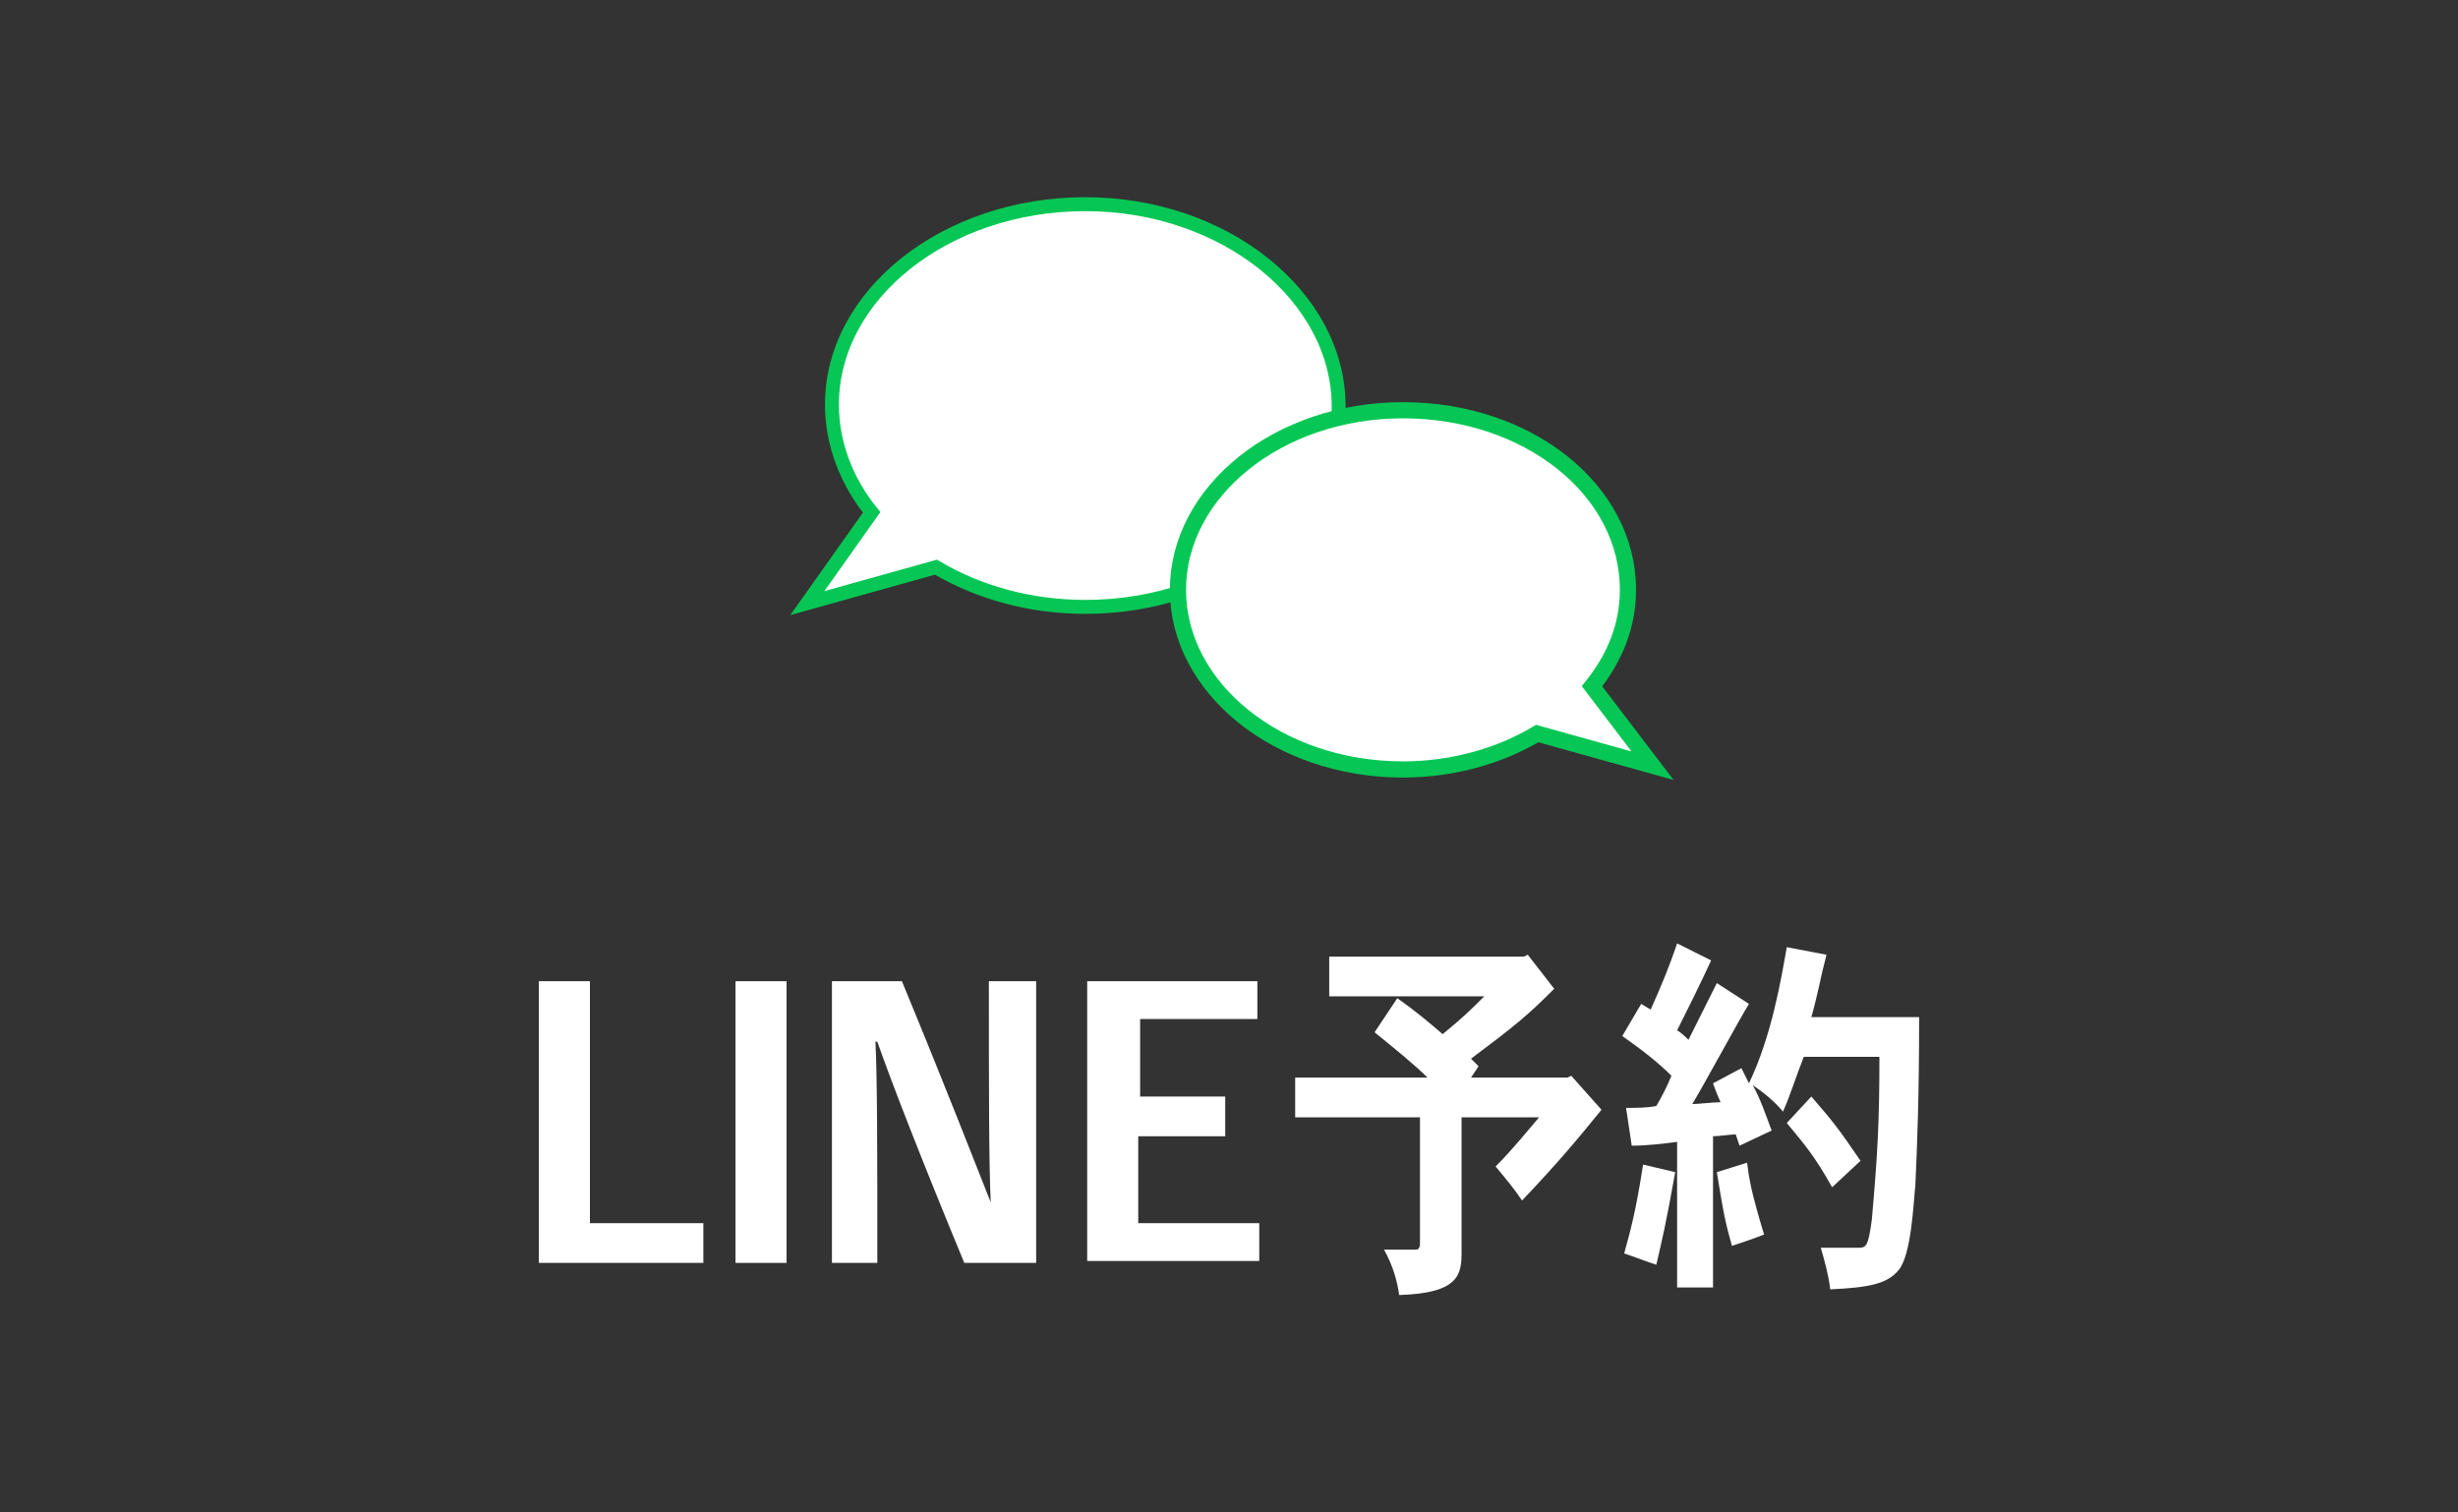 <?xml version="1.0" encoding="utf-8"?>
<!-- Generator: Adobe Illustrator 28.7.3, SVG Export Plug-In . SVG Version: 9.03 Build 54978)  -->
<svg version="1.1" id="レイヤー_1" xmlns="http://www.w3.org/2000/svg" xmlns:xlink="http://www.w3.org/1999/xlink" x="0px"
	 y="0px" viewBox="0 0 130 80" style="enable-background:new 0 0 130 80;" xml:space="preserve">
<rect x="0" y="0" width="130" height="80" fill="#333333" stroke="none"/>
<style type="text/css">
	.st0{fill:#FFFFFF;}
	.st1{fill:none;stroke:#06C755;stroke-width:0.737;stroke-miterlimit:10;}
	.st2{fill:none;stroke:#06C755;stroke-width:0.855;stroke-miterlimit:10;}
</style>
<g>
	<path class="st0" d="M37.2,66.8h-8.7V51.9h2.7v12.8h6V66.8z"/>
	<path class="st0" d="M38.9,66.8V51.9h2.7v14.9H38.9z"/>
	<path class="st0" d="M52.4,63.6c-0.1-2-0.1-5.9-0.1-11.7h2.5v14.9H51c-2.4-5.8-3.9-9.7-4.6-11.7h-0.1c0.1,2,0.1,5.9,0.1,11.7H44
		V51.9h3.7C50.1,57.7,51.6,61.6,52.4,63.6L52.4,63.6z"/>
	<path class="st0" d="M64.8,58.1v2h-4.6v4.6h6.4v2h-9.1V51.9h9v2h-6.2v4.1H64.8z"/>
	<path class="st0" d="M78.2,56.4L77.8,57h5.1l0.2-0.1l1.6,1.8c-1.3,1.6-2.3,2.8-4.2,4.8c-0.4-0.6-0.9-1.2-1.4-1.8
		c0.9-0.9,1.7-1.9,2.3-2.6h-4.1v7.1c0,1.2-0.1,2.2-3.3,2.3c-0.1-0.7-0.3-1.5-0.8-2.4h1.7c0.1,0,0.2-0.1,0.2-0.3v-6.7h-6.6V57h7
		c-0.7-0.7-1.7-1.5-2.8-2.4l1.2-1.8c1,0.7,1.7,1.3,2.4,1.9c1.1-0.9,1.5-1.3,2.2-2h-8.2v-2.1h10.3l0.2-0.1l1.4,1.8
		c-1.4,1.4-2,1.9-4.4,3.7L78.2,56.4z"/>
	<path class="st0" d="M101.5,53.8c0,4.2-0.1,6.7-0.2,8.9c-0.1,0.9-0.2,3.7-0.9,4.5c-0.6,0.7-1.5,0.9-3.6,1c-0.1-0.8-0.3-1.5-0.5-2.2
		h1.9c0.5,0,0.6,0,0.8-1.5c0.3-3.4,0.4-5.1,0.4-8.6h-4c-0.4,1-0.7,2-1.1,2.9c-0.4-0.5-1-1-1.6-1.4c0.4,0.7,0.7,1.6,1,2.4L92,60.6
		l-0.2-0.6c-0.2,0-0.9,0.1-1.2,0.1v8h-1.9v-7.7c-0.8,0.1-1.6,0.2-2.4,0.2L86,58.6c0.6,0,1.1,0,1.6-0.1c0.3-0.5,0.6-1.1,0.8-1.6
		c-0.7-0.7-1.6-1.4-2.6-2.1l1-1.7l0.5,0.3c0.5-1.1,1-2.3,1.4-3.5l1.8,0.9c-0.6,1.3-1.2,2.5-1.8,3.7c0.2,0.1,0.5,0.4,0.6,0.5
		c0.5-1,1-2,1.5-3l1.7,1.1c-0.5,0.8-2.5,4.5-3,5.3c0.3,0,1.1-0.1,1.5-0.1c-0.1-0.2-0.3-0.7-0.4-1l1.5-0.8l0.4,0.8
		c1.2-2.5,1.7-5.5,2-7.2l2.1,0.4c-0.2,0.8-0.3,1.2-0.4,1.7c-0.1,0.4-0.2,0.9-0.4,1.6H101.5z M88.6,62c-0.5,2.8-0.7,3.6-1,4.9
		c-0.6-0.2-1.1-0.4-1.7-0.6c0.3-1.1,0.6-2.1,1-4.7L88.6,62z M92.4,61.5c0.1,0.8,0.2,1.5,0.9,3.8c-0.5,0.2-1.1,0.4-1.7,0.6
		c-0.3-1.1-0.4-1.4-0.8-3.9L92.4,61.5z M95.8,58c1.3,1.5,1.5,1.8,2.6,3.4l-1.5,1.4c-0.9-1.6-1.4-2.2-2.4-3.4L95.8,58z"/>
</g>
<g>
	<g>
		<g>
			<path class="st0" d="M57.4,10.8c-7.4,0-13.4,4.8-13.4,10.6c0,2.1,0.8,4.1,2.1,5.7l-3.4,4.8l6.8-1.9c2.2,1.3,4.9,2.1,7.9,2.1
				c7.4,0,13.4-4.8,13.4-10.6S64.8,10.8,57.4,10.8z"/>
		</g>
		<g>
			<path class="st1" d="M57.4,10.8c-7.4,0-13.4,4.8-13.4,10.6c0,2.1,0.8,4.1,2.1,5.7l-3.4,4.8l6.8-1.9c2.2,1.3,4.9,2.1,7.9,2.1
				c7.4,0,13.4-4.8,13.4-10.6S64.8,10.8,57.4,10.8z"/>
		</g>
	</g>
	<g>
		<g>
			<path class="st0" d="M84.2,36.3c1.2-1.5,1.9-3.2,1.9-5.1c0-5.3-5.3-9.5-11.9-9.5c-6.6,0-11.9,4.3-11.9,9.5s5.3,9.5,11.9,9.5
				c2.6,0,5.1-0.7,7.1-1.9l6.1,1.7L84.2,36.3z"/>
		</g>
		<g>
			<path class="st2" d="M84.2,36.3c1.2-1.5,1.9-3.2,1.9-5.1c0-5.3-5.3-9.5-11.9-9.5c-6.6,0-11.9,4.3-11.9,9.5s5.3,9.5,11.9,9.5
				c2.6,0,5.1-0.7,7.1-1.9l6.1,1.7L84.2,36.3z"/>
		</g>
	</g>
</g>
</svg>
